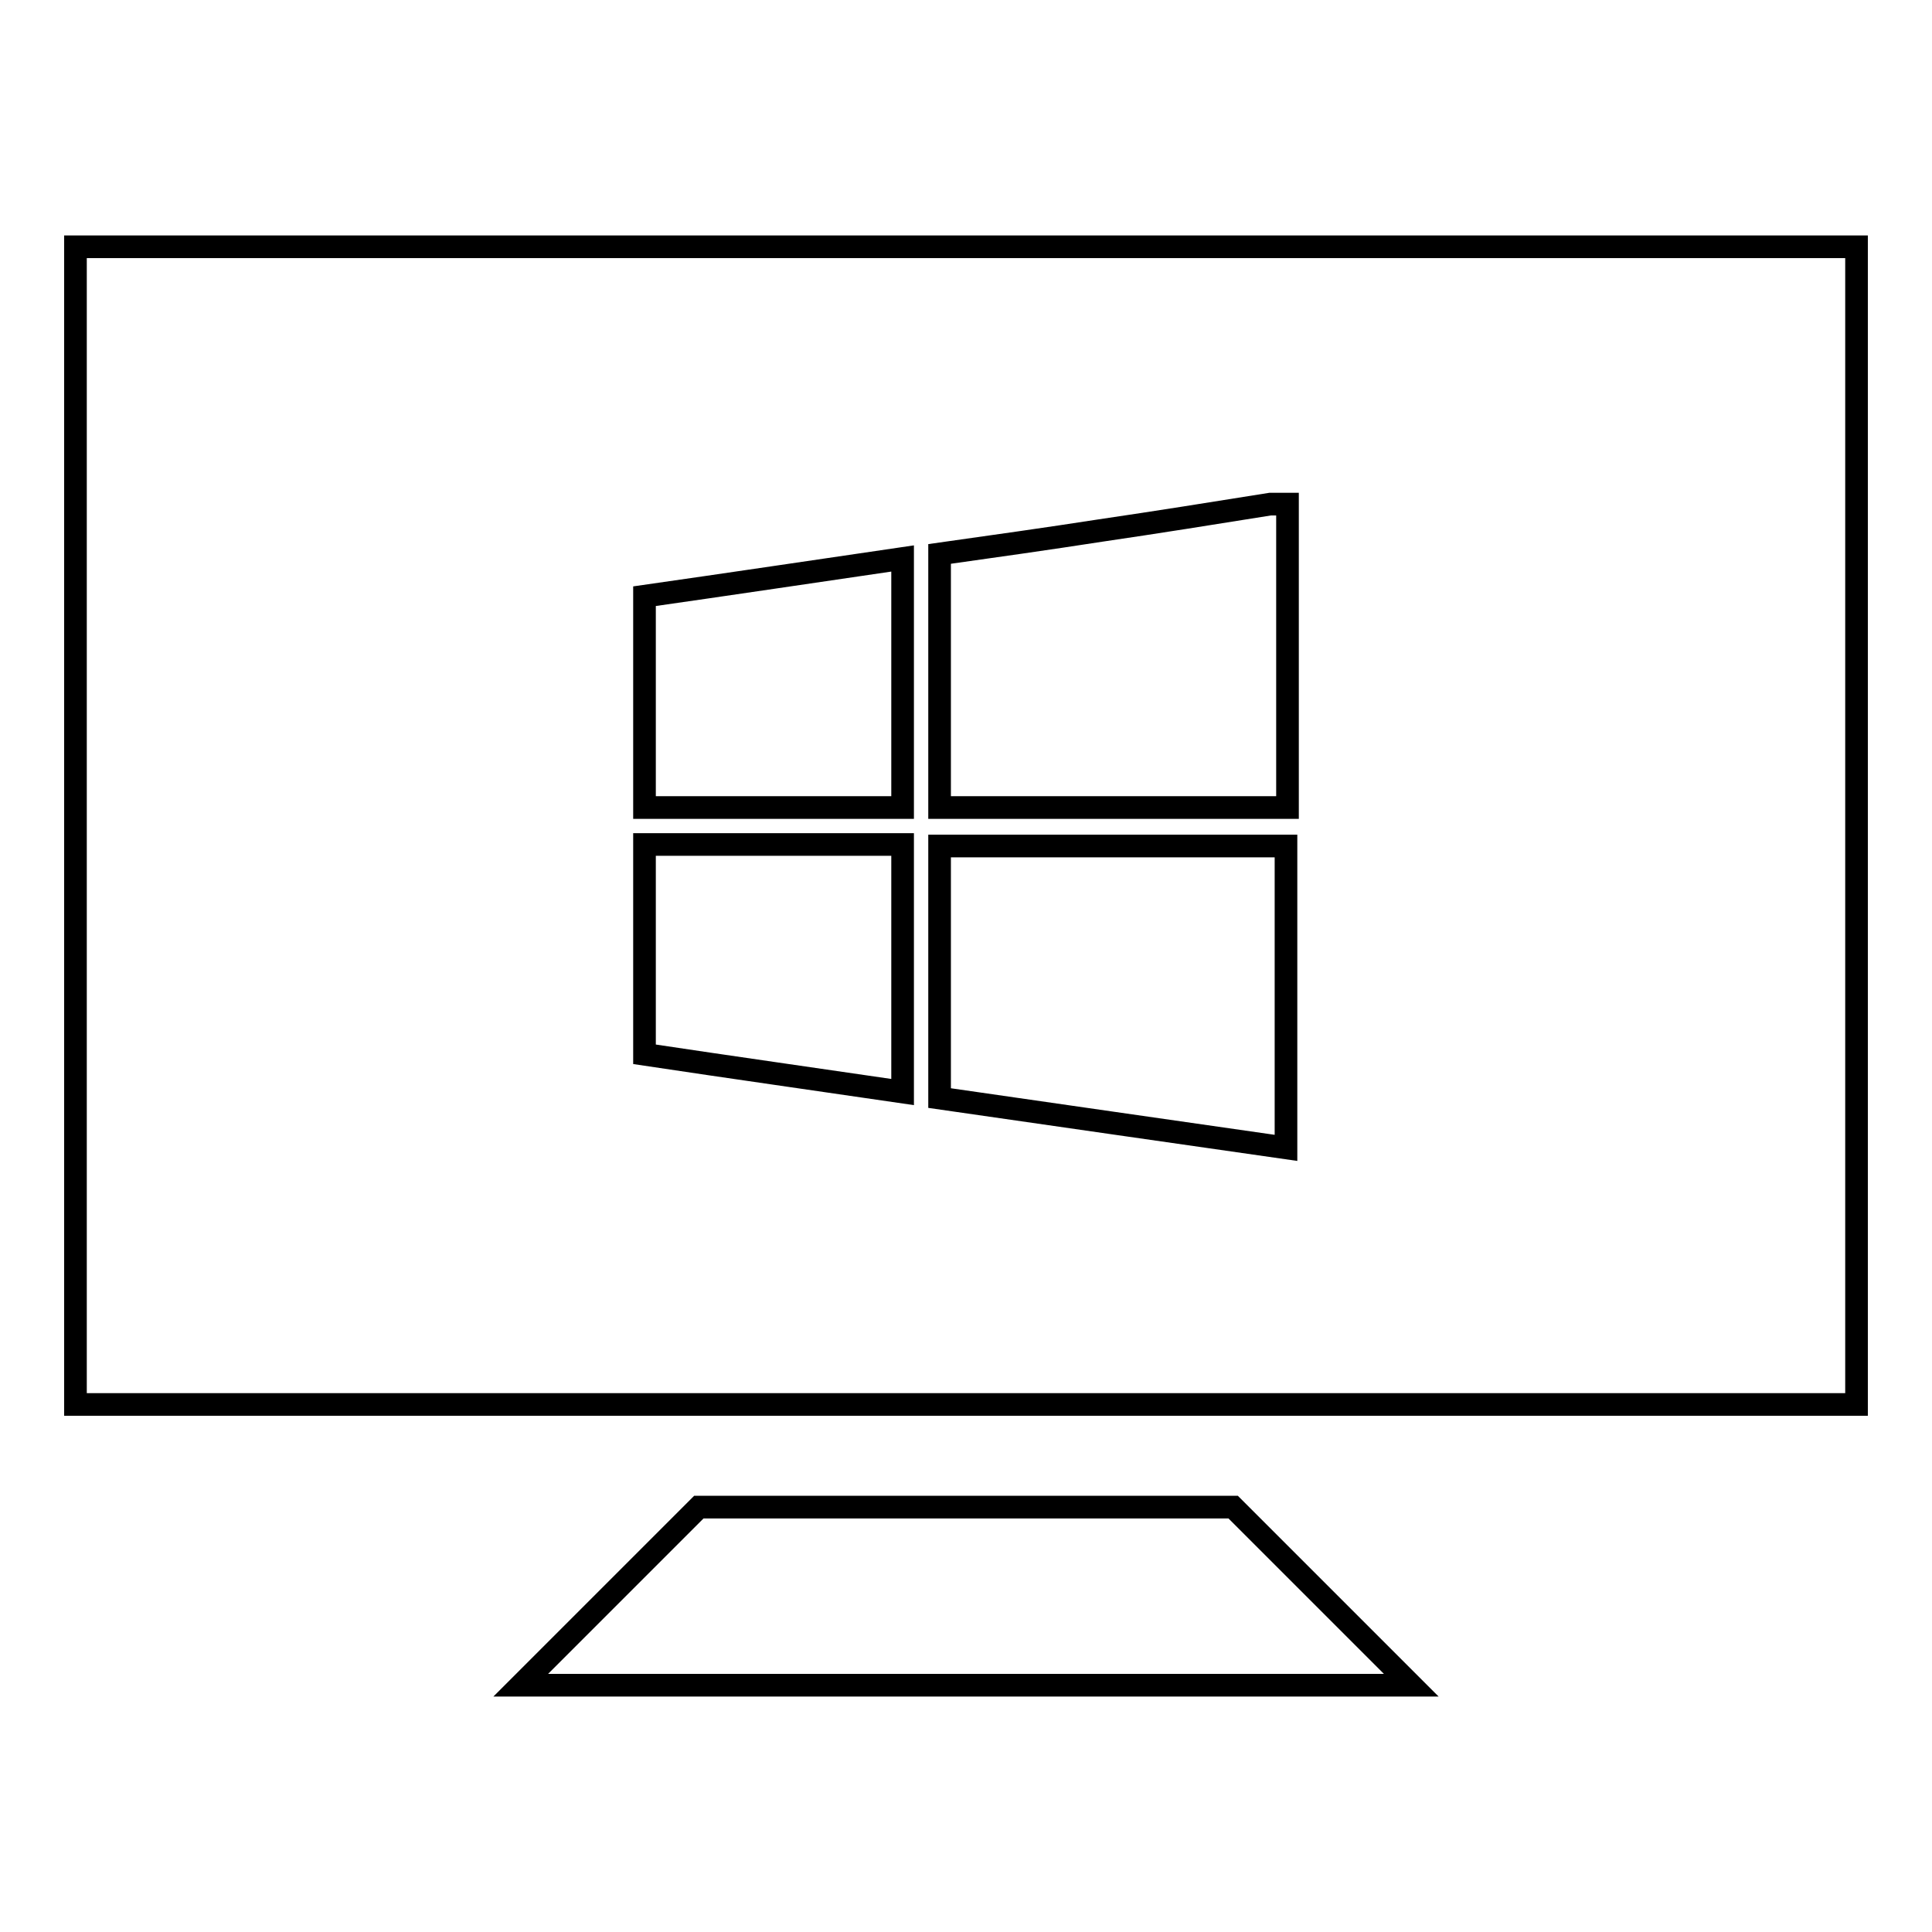 <?xml version="1.0" encoding="utf-8"?>
<!-- Svg Vector Icons : http://www.onlinewebfonts.com/icon -->
<!DOCTYPE svg PUBLIC "-//W3C//DTD SVG 1.1//EN" "http://www.w3.org/Graphics/SVG/1.1/DTD/svg11.dtd">
<svg version="1.1" xmlns="http://www.w3.org/2000/svg" xmlns:xlink="http://www.w3.org/1999/xlink" x="0px" y="0px" viewBox="0 0 256 256" enable-background="new 0 0 256 256" xml:space="preserve">
<g><g><g><g><path stroke-width="3" fill-opacity="0" stroke="#000000"  d="M92.6 199.7L69 223.3 187 223.3 163.4 199.7 z"/><path stroke-width="3" fill-opacity="0" stroke="#000000"  d="M10,32.7v153.4h236V32.7H10z M119.6,144.7c-11.6-1.7-22.9-3.3-34.2-5c0-9.4,0-18.5,0-27.8c11.4,0,22.8,0,34.2,0C119.6,122.8,119.6,133.7,119.6,144.7z M119.6,107c-11.4,0-22.7,0-34.2,0c0-9.2,0-18.4,0-28c11.2-1.6,22.6-3.3,34.2-5C119.6,85.2,119.6,95.9,119.6,107z M170.4,152.1c-15.4-2.2-30.6-4.4-45.9-6.6c0-11.2,0-22.2,0-33.4c15.2,0,30.4,0,45.9,0C170.4,125.3,170.4,138.5,170.4,152.1z M170.6,107c-15.6,0-30.7,0-46.1,0c0-11.1,0-22.3,0-33.6c7.1-1,14.2-2,21.3-3.1c7.5-1.1,15-2.3,22.5-3.5c0.8,0,1.5,0,2.3,0C170.6,80.1,170.6,93.5,170.6,107z"/></g></g><g></g><g></g><g></g><g></g><g></g><g></g><g></g><g></g><g></g><g></g><g></g><g></g><g></g><g></g><g></g></g></g>
</svg>